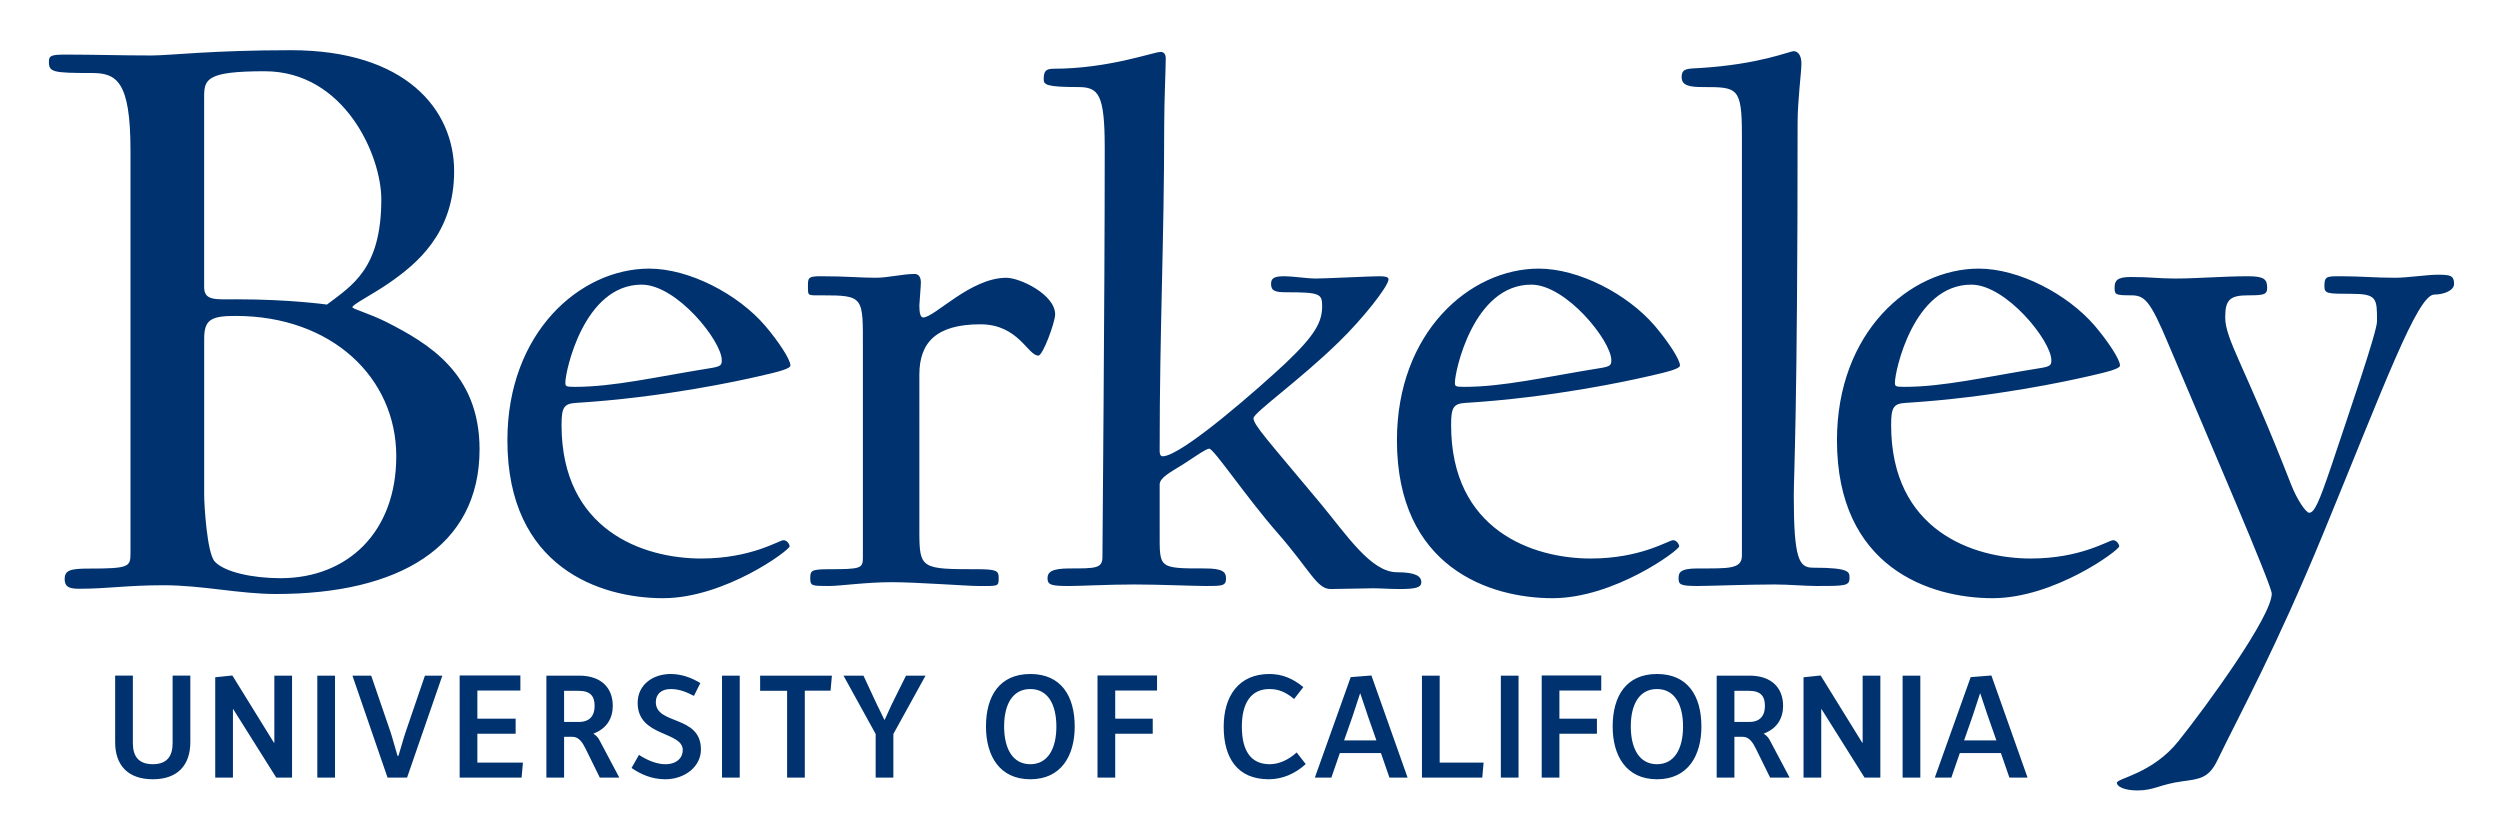 <svg xmlns="http://www.w3.org/2000/svg" role="img" viewBox="-3.26 -3.26 221.52 74.02"><title>University of California Berkeley (hosting) logo</title><path fill="#00326f" d="M22.523 1.188c-6.994 0-10.724.467-12.357.467-2.72 0-5.129-.078-7.539-.078-1.321 0-1.554.078-1.554.622 0 .932.31 1.011 3.809 1.011 2.175 0 3.42.699 3.42 6.839v35.75c0 1.166-.156 1.321-3.653 1.321-1.71 0-2.177.154-2.177.933 0 .777.544.855 1.322.855 2.486 0 4.196-.311 7.46-.311 3.419 0 6.684.776 9.948.776 10.803 0 18.031-4.118 18.031-12.822 0-6.761-4.587-9.404-8.239-11.271-1.554-.777-3.031-1.165-3.031-1.32 0-.233 1.71-1.088 3.188-2.099 2.487-1.709 5.829-4.431 5.829-9.948 0-5.518-4.353-10.725-14.457-10.725zm133.162.089c-.406 0-2.974 1.149-8.247 1.487-1.149.068-1.69-.001-1.69.811 0 .744.677.88 1.893.88 3.041 0 3.447-0 3.447 4.258v37.246c0 1.217-1.15 1.149-3.921 1.149-1.623 0-1.69.407-1.69.88 0 .541.135.676 1.69.676.946 0 4.53-.135 6.827-.135 1.218 0 2.705.135 3.719.135 2.433 0 2.906-0 2.906-.676 0-.542.135-.947-3.245-.947-1.216 0-1.69-.744-1.69-6.354 0-1.961.338-7.301.338-33.056 0-2.027.338-4.462.338-5.274 0-.744-.338-1.081-.676-1.081zm-56.121.067c-.609 0-4.598 1.486-9.464 1.486-.744 0-.879.271-.879.946 0 .474.27.678 3.041.678 1.825 0 2.366.608 2.366 5.407 0 14.264-.203 34.273-.203 36.233 0 1.014-.608 1.014-2.906 1.014-1.623 0-1.96.338-1.96.88 0 .608.406.676 1.96.676.946 0 3.448-.135 5.747-.135 2.163 0 5.271.135 6.285.135 1.487 0 1.825-0 1.825-.676 0-.542-.27-.88-1.825-.88-4.191 0-4.055 0-4.055-3.176v-4.259c0-.609.946-1.083 2.027-1.759 1.149-.744 2.095-1.419 2.365-1.419.406 0 3.246 4.26 6.085 7.504s3.447 4.934 4.665 4.934c.946 0 2.974-.067 3.785-.067.608 0 1.487.067 2.298.067 1.487 0 1.96-.135 1.96-.608 0-.541-.54-.88-2.162-.88-2.298 0-4.461-3.312-6.761-6.083-4.731-5.679-5.947-6.963-5.947-7.571 0-.473 4.191-3.447 7.571-6.76 2.095-2.027 4.393-4.934 4.393-5.543 0-.203-.27-.271-.811-.271-.811 0-4.733.202-5.611.202-.811 0-2.095-.202-2.771-.202-.879 0-1.217.135-1.217.677 0 .609.338.743 1.351.743 2.974 0 3.177.136 3.177 1.217 0 1.419-.609 2.569-3.244 5.069-2.163 2.029-9.195 8.247-10.885 8.247-.203 0-.27-.203-.27-.474 0-11.018.404-18.589.404-28.864 0-2.163.136-5.004.136-5.882 0-.406-.135-.608-.473-.608zM20.19 3.053c7.072 0 10.337 7.461 10.337 11.348 0 6.139-2.565 7.616-4.818 9.326 0 0-3.265-.467-8.005-.467-1.866 0-2.876.155-2.876-1.089V5.307c0-1.554.234-2.254 5.362-2.254zM54.273 20.541c-6.151 0-12.574 5.679-12.574 15.21 0 11.289 8.248 13.994 13.79 13.994 5.476 0 11.222-4.26 11.222-4.598 0-.136-.203-.541-.541-.541-.405 0-2.838 1.623-7.3 1.623-5.138 0-12.372-2.501-12.372-11.83 0-1.554.204-1.893 1.286-1.96 7.705-.473 14.465-1.959 16.223-2.366 1.826-.406 2.772-.676 2.772-.946 0-.541-1.082-2.163-2.232-3.515-2.433-2.839-6.759-5.07-10.274-5.07zm78.821 0c-6.151 0-12.574 5.679-12.574 15.21 0 11.289 8.247 13.994 13.79 13.994 5.475 0 11.222-4.26 11.222-4.598 0-.136-.203-.541-.541-.541-.406 0-2.84 1.623-7.301 1.623-5.138 0-12.37-2.501-12.37-11.83 0-1.554.203-1.893 1.284-1.96 7.706-.473 14.465-1.959 16.224-2.366 1.825-.406 2.772-.676 2.772-.946 0-.541-1.081-2.163-2.231-3.515-2.434-2.839-6.76-5.07-10.275-5.07zm38.99 0c-6.152 0-12.574 5.679-12.574 15.21 0 11.289 8.247 13.994 13.79 13.994 5.476 0 11.222-4.26 11.222-4.598 0-.136-.204-.541-.541-.541-.406 0-2.838 1.623-7.301 1.623-5.137 0-12.37-2.501-12.37-11.83 0-1.554.203-1.893 1.284-1.96 7.706-.473 14.466-1.959 16.224-2.366 1.825-.406 2.772-.676 2.772-.946 0-.541-1.081-2.163-2.231-3.515-2.433-2.839-6.76-5.07-10.274-5.07zm-94.287.473c-1.083 0-2.367.338-3.448.338-1.352 0-2.636-.136-4.935-.136-1.15 0-1.082.204-1.082 1.016 0 .744-0.0.676 1.218.676 3.785 0 3.649.135 3.649 4.731v18.523c0 .946-.202 1.014-2.974 1.014-1.623 0-1.69.135-1.69.812 0 .676.135.676 1.69.676.946 0 3.245-.338 5.543-.338 2.164 0 6.692.338 7.639.338 1.758 0 1.825.068 1.825-.676 0-.609-.068-.812-1.825-.812-5.002 0-5.204-.001-5.204-3.312V29.937c0-2.839 1.486-4.461 5.406-4.461 3.381 0 4.192 2.772 5.139 2.772.406 0 1.486-2.974 1.486-3.65 0-1.757-3.109-3.245-4.327-3.245-3.177 0-6.353 3.516-7.366 3.516-.271 0-.338-.473-.338-1.081 0-.203.135-1.69.135-2.028 0-.542-.27-.744-.541-.744zm134.975.067c-.946 0-2.771.271-3.785.271-1.826 0-3.043-.135-4.867-.135-1.217 0-1.42-0-1.42.879 0 .676.271.677 2.366.677 2.297 0 2.297.405 2.297 2.433 0 .946-2.433 7.978-4.055 12.844-1.081 3.178-1.487 4.124-1.96 4.124-.271 0-1.082-1.149-1.624-2.568-4.055-10.411-5.812-12.777-5.812-14.738 0-1.554.405-1.96 2.027-1.96 1.419 0 1.69-.068 1.69-.676 0-.745-.271-1.015-1.69-1.015-2.163 0-4.529.202-6.422.202-1.622 0-2.095-.135-3.987-.135-1.217 0-1.419.339-1.419.947 0 .608.067.676 1.419.676 1.216 0 1.69.339 3.38 4.394 3.718 8.788 9.125 21.294 9.125 22.038 0 2.027-5.812 10.004-8.246 13.045-2.298 2.908-5.476 3.313-5.476 3.719 0 .338.676.676 1.825.676 1.487 0 1.96-.541 3.987-.811 1.488-.203 2.299-.271 3.043-1.758 2.163-4.462 5.205-9.938 9.464-20.28 5.34-12.977 8.315-21.09 9.802-21.09.811 0 1.757-.338 1.757-.946 0-.744-.338-.812-1.419-.812zm-159.175.88c3.11 0 7.098 5.001 7.098 6.691 0 .406-.067.541-.811.676-5.07.811-8.72 1.691-12.235 1.691-.812 0-.812-.068-.812-.406 0-.948 1.623-8.652 6.76-8.652zm78.82 0c3.111 0 7.099 5.001 7.099 6.691 0 .406-.068.541-.812.676-5.07.811-8.72 1.691-12.234 1.691-.811 0-.812-.068-.812-.406 0-.948 1.622-8.652 6.759-8.652zm38.99 0c3.109 0 7.099 5.001 7.099 6.691 0 .406-.068.541-.812.676-5.07.811-8.72 1.691-12.235 1.691-.811 0-.812-.068-.812-.406 0-.948 1.622-8.652 6.76-8.652zm-153.775 2.773c8.471 0 14.221 5.441 14.221 12.435 0 6.761-4.351 10.804-10.258 10.804-2.487 0-4.973-.544-5.829-1.478-.699-.777-.933-5.129-.933-5.829v-13.912c0-1.709.623-2.021 2.799-2.021zM56.17 56.461c-1.597 0-2.929.963-2.929 2.56 0 3.034 3.997 2.493 3.997 4.182 0 .672-.515 1.253-1.557 1.253-.699 0-1.583-.329-2.322-.83l-.659 1.161c.739.514 1.741 1.003 2.982 1.003 1.728 0 3.166-1.11 3.166-2.64 0-3.074-3.997-2.15-3.997-4.195 0-.672.449-1.16 1.319-1.16.778 0 1.385.264 2.058.606l.567-1.135c-.764-.474-1.676-.805-2.625-.805zm31.866 0c-2.717 0-3.931 1.94-3.931 4.657 0 2.586 1.2 4.671 3.931 4.671s3.932-2.085 3.932-4.671c0-2.717-1.214-4.657-3.932-4.657zm21.184 0c-2.717 0-4.051 1.953-4.051 4.671 0 2.77 1.215 4.657 3.998 4.657 1.214 0 2.348-.502 3.272-1.347l-.805-1.028c-.739.673-1.583 1.041-2.388 1.041-1.676 0-2.468-1.199-2.468-3.337 0-2.124.845-3.324 2.441-3.324.858 0 1.491.304 2.189.884l.818-1.056c-.95-.779-1.887-1.161-3.008-1.161zm34.346 0c-2.718 0-3.931 1.94-3.931 4.657 0 2.586 1.2 4.671 3.931 4.671s3.932-2.085 3.932-4.671c0-2.717-1.214-4.657-3.932-4.657zm-126.237.132l-1.518.159v8.892h1.57v-6.068h.026l3.812 6.068h1.399V56.607H21.049v5.938h-.039l-3.681-5.951zm20.14 0v9.051H42.957l.119-1.333H39.039v-2.559h3.391v-1.333H39.039V57.926h3.812v-1.333h-5.383zm56.519 0v9.051h1.569v-3.892h3.325v-1.333h-3.325V57.926h3.707v-1.333H93.987zm24.27 0l-1.833.146-3.18 8.905h1.465l.751-2.178h3.642l.752 2.178h1.61l-3.207-9.051zm15.089 0v9.051h1.569v-3.892h3.325v-1.333h-3.325V57.926h3.708v-1.333h-5.277zm24.719 0l-1.518.159v8.892h1.569v-6.068h.027l3.812 6.068h1.399V56.607h-1.569v5.938h-.04l-3.68-5.951zm15.127 0l-1.834.146-3.18 8.905h1.465l.752-2.178h3.641l.752 2.178h1.61l-3.206-9.051zm-166.25.014v5.896c0 2.032 1.121 3.286 3.338 3.286 2.203 0 3.324-1.254 3.324-3.299v-5.884h-1.57v5.989c0 1.122-.474 1.859-1.754 1.859-1.293 0-1.768-.738-1.768-1.873v-5.976H6.943zm17.913 0v9.037h1.569v-9.037H24.855zm3.112 0l3.113 9.037h1.728l3.127-9.037h-1.544l-1.728 5.053s-.171.514-.62 2.058h-.079c-.436-1.544-.606-2.071-.606-2.071l-1.728-5.039h-1.662zm17.186 0v9.037h1.569v-3.615h.752c.568 0 .897.529 1.161 1.069l1.253 2.546h1.728l-1.728-3.259c-.105-.211-.264-.449-.554-.621v-.025c1.187-.449 1.702-1.372 1.702-2.453 0-1.57-.99-2.679-2.982-2.679H45.154zm15.564 0v9.037h1.569v-9.037h-1.569zm3.376 0v1.346h2.389v7.691h1.569v-7.705h2.282l.119-1.332h-6.359zm7.387 0l2.85 5.171v3.866H75.899v-3.866l2.851-5.171h-1.73l-1.279 2.573s-.158.329-.606 1.332h-.039c-.476-1.003-.647-1.332-.647-1.332l-1.2-2.573h-1.768zm51.256 0v9.037h5.343l.119-1.333h-3.892v-7.704h-1.57zm6.99 0v9.037h1.569v-9.037h-1.569zm19.125 0v9.037h1.57v-3.615h.752c.567 0 .897.529 1.161 1.069l1.253 2.546h1.728l-1.728-3.259c-.105-.211-.264-.449-.554-.621v-.025c1.187-.449 1.702-1.372 1.702-2.453 0-1.57-.99-2.679-2.982-2.679h-2.902zm16.475 0v9.037h1.569v-9.037h-1.569zm-77.293 1.188c1.557 0 2.309 1.359 2.309 3.324s-.764 3.337-2.309 3.337c-1.556 0-2.321-1.372-2.321-3.351 0-1.966.765-3.311 2.321-3.311zm55.529 0c1.557 0 2.309 1.359 2.309 3.324s-.765 3.337-2.309 3.337c-1.557 0-2.321-1.372-2.321-3.351 0-1.966.764-3.311 2.321-3.311zm-96.84.158h1.293c1.069 0 1.412.501 1.412 1.346 0 .858-.436 1.411-1.386 1.411h-1.319v-2.757zm103.699 0h1.293c1.069 0 1.412.501 1.412 1.346 0 .858-.436 1.411-1.386 1.411h-1.319v-2.757zm-33.172.237h.026c.62 1.873.726 2.163.726 2.163l.699 1.992h-2.863l.699-1.992s.106-.29.713-2.163zm54.935 0h.026c.62 1.873.727 2.163.727 2.163l.698 1.992h-2.863l.7-1.992s.105-.29.712-2.163z"/></svg>